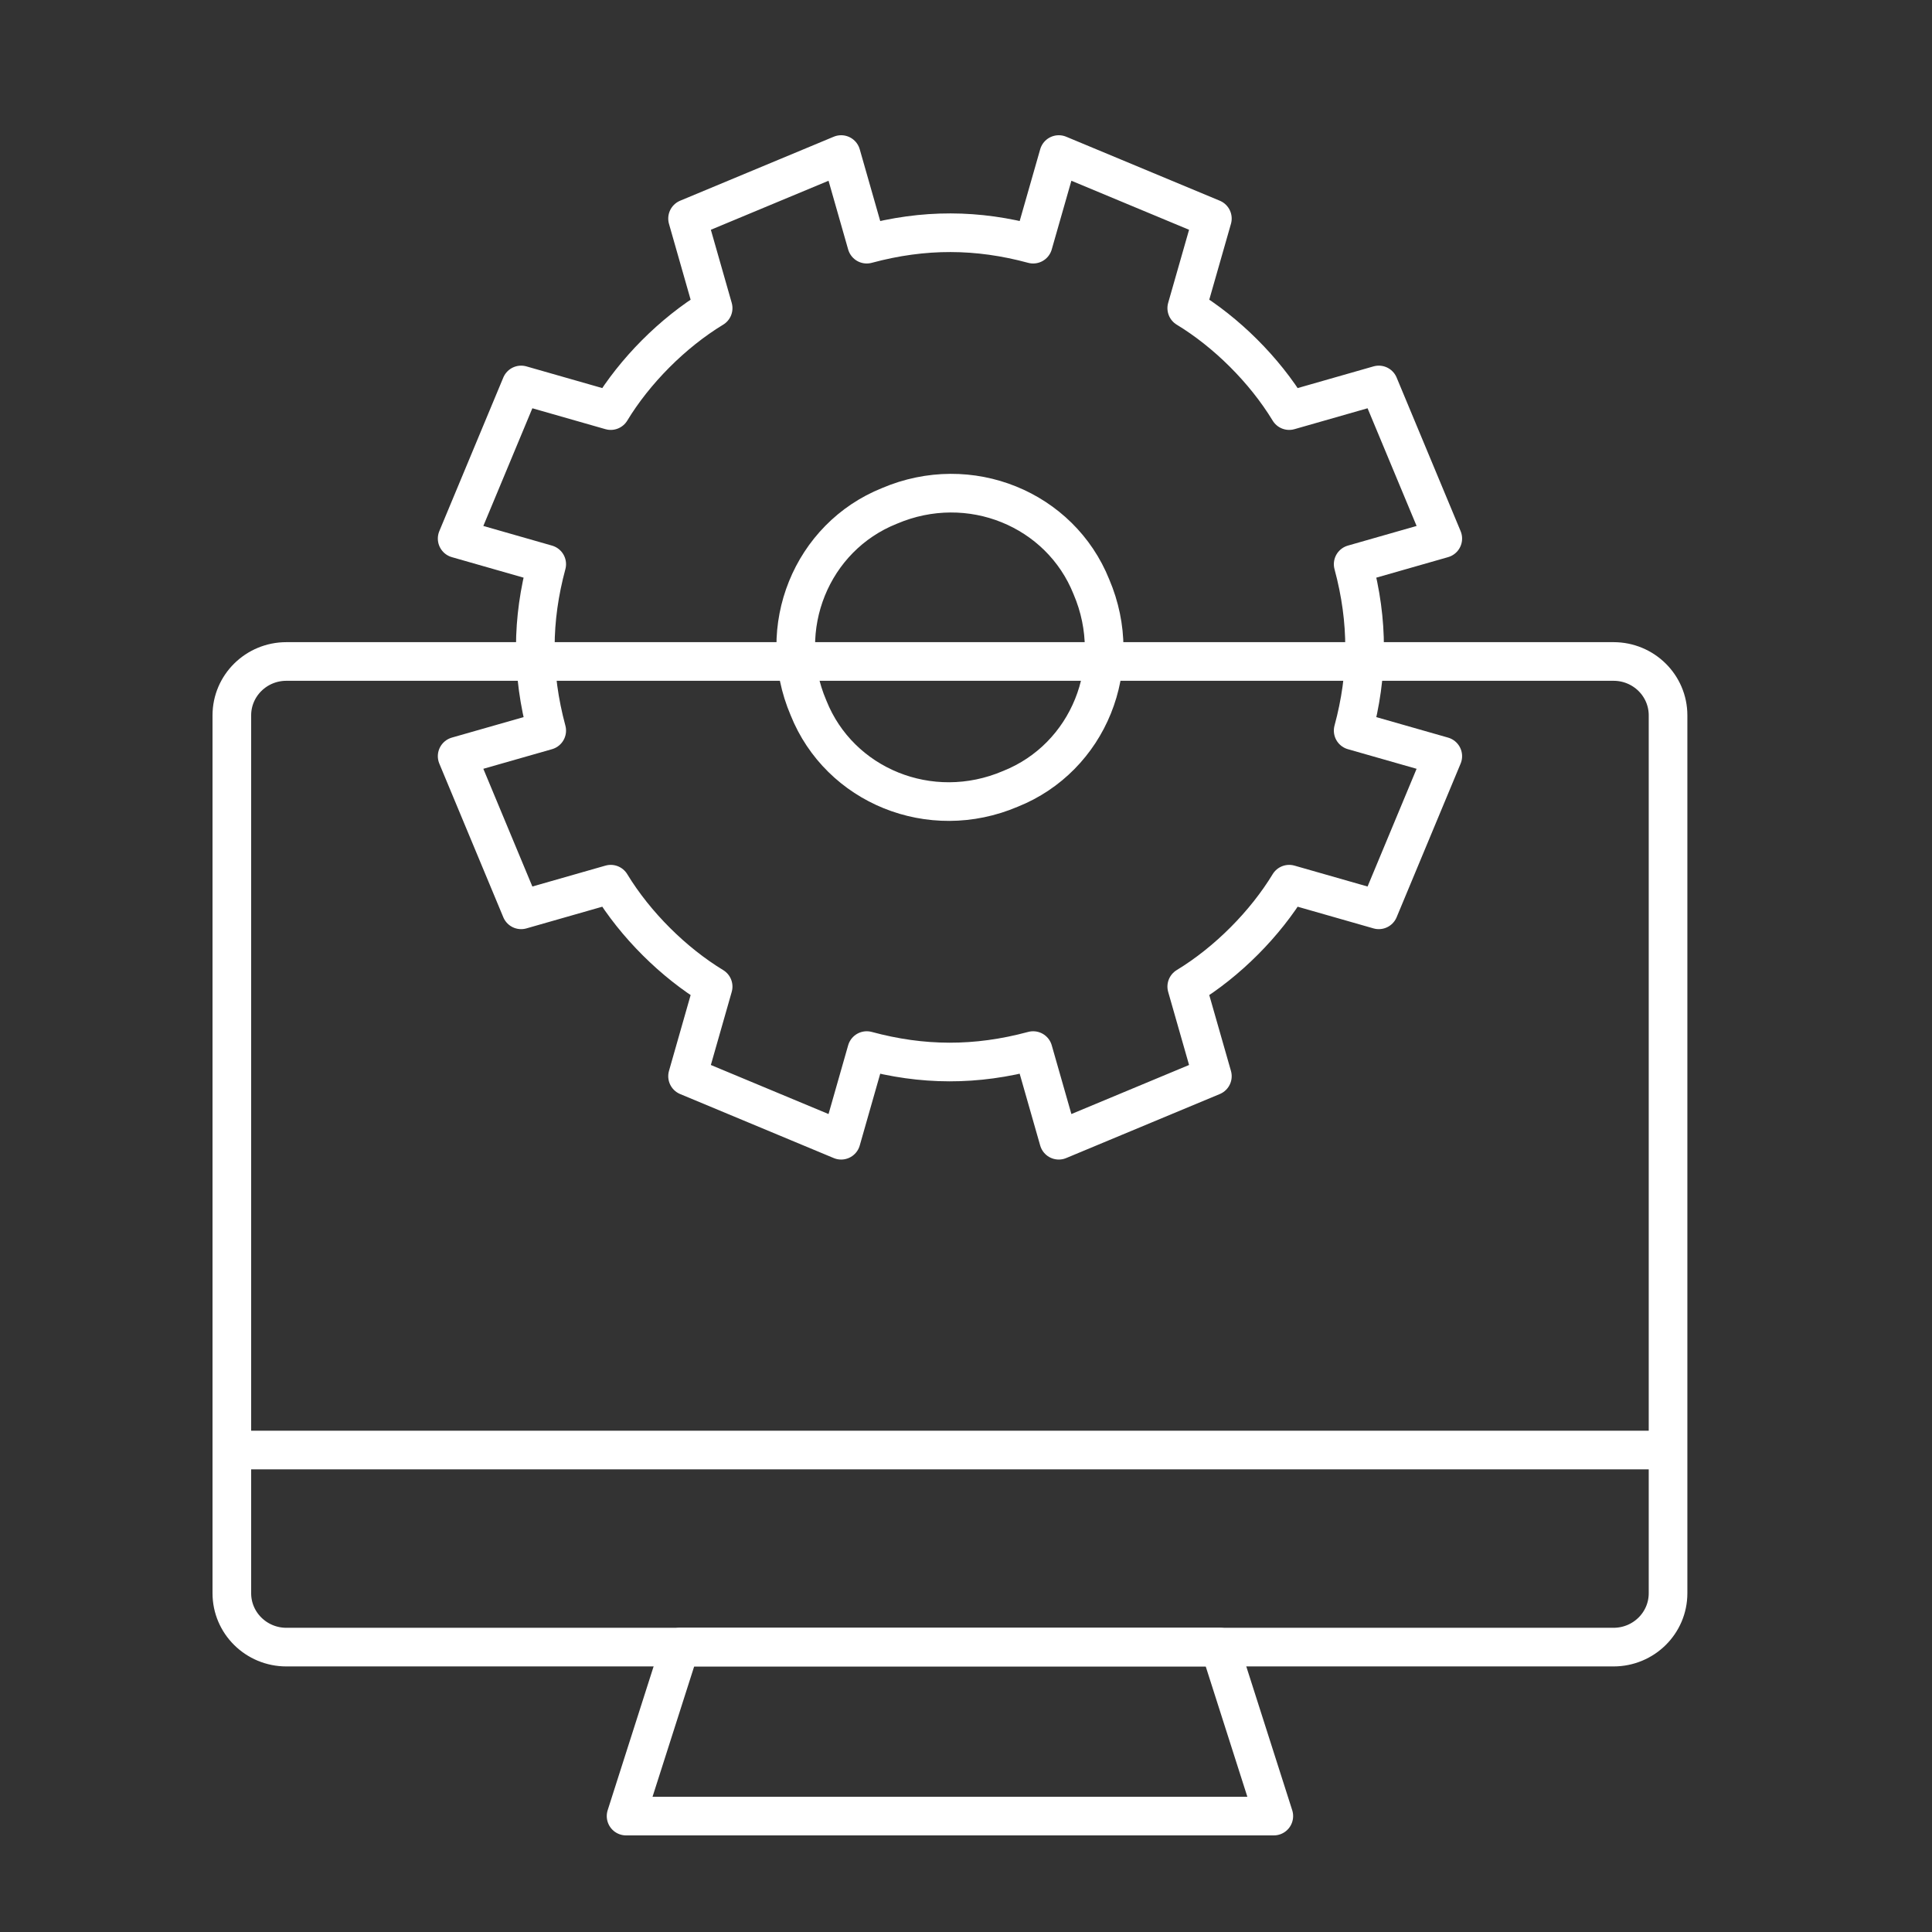 <svg width="50" height="50" viewBox="0 0 50 50" fill="none" xmlns="http://www.w3.org/2000/svg">
<rect x="0" y="0" width="50" height="50" fill="#333333" stroke="none"/>
<path fill-rule="evenodd" clip-rule="evenodd" d="M41.758 17.119H7.411C6.632 17.119 6 17.743 6 18.513V41.233C6 42.003 6.632 42.627 7.411 42.627H41.758C42.538 42.627 43.169 42.003 43.169 41.233V18.513C43.169 17.743 42.538 17.119 41.758 17.119Z" stroke="white" stroke-linejoin="round"/>
<path fill-rule="evenodd" clip-rule="evenodd" d="M37.339 13.938L35.683 9.963L33.364 10.626C32.721 9.568 31.732 8.593 30.713 7.975L31.376 5.656L27.401 4L26.738 6.319C25.302 5.93 23.913 5.919 22.431 6.319L21.769 4L17.794 5.656L18.456 7.975C17.398 8.618 16.424 9.607 15.806 10.626L13.487 9.963L11.831 13.938L14.149 14.601C13.761 16.037 13.75 17.426 14.149 18.908L11.831 19.57L13.487 23.546L15.806 22.883C16.449 23.941 17.438 24.915 18.456 25.533L17.794 27.852L21.769 29.509L22.431 27.189C23.868 27.578 25.256 27.589 26.738 27.189L27.401 29.509L31.376 27.852L30.713 25.533C31.772 24.89 32.746 23.901 33.364 22.883L35.683 23.546L37.339 19.57L35.02 18.908C35.409 17.471 35.42 16.083 35.02 14.601L37.339 13.938Z" stroke="white" stroke-linejoin="round"/>
<path fill-rule="evenodd" clip-rule="evenodd" d="M20.925 18.323C21.729 20.332 24.074 21.303 26.153 20.414C28.163 19.61 29.134 17.265 28.245 15.186C27.44 13.176 25.096 12.205 23.016 13.094C21.007 13.899 20.035 16.243 20.925 18.323Z" stroke="white" stroke-linejoin="round"/>
<path d="M42.805 37.526H6.364" stroke="white" stroke-linejoin="round"/>
<path d="M17.6 42.627H31.569L32.966 47H16.203L17.6 42.627Z" stroke="white" stroke-linejoin="round"/>
</svg>
